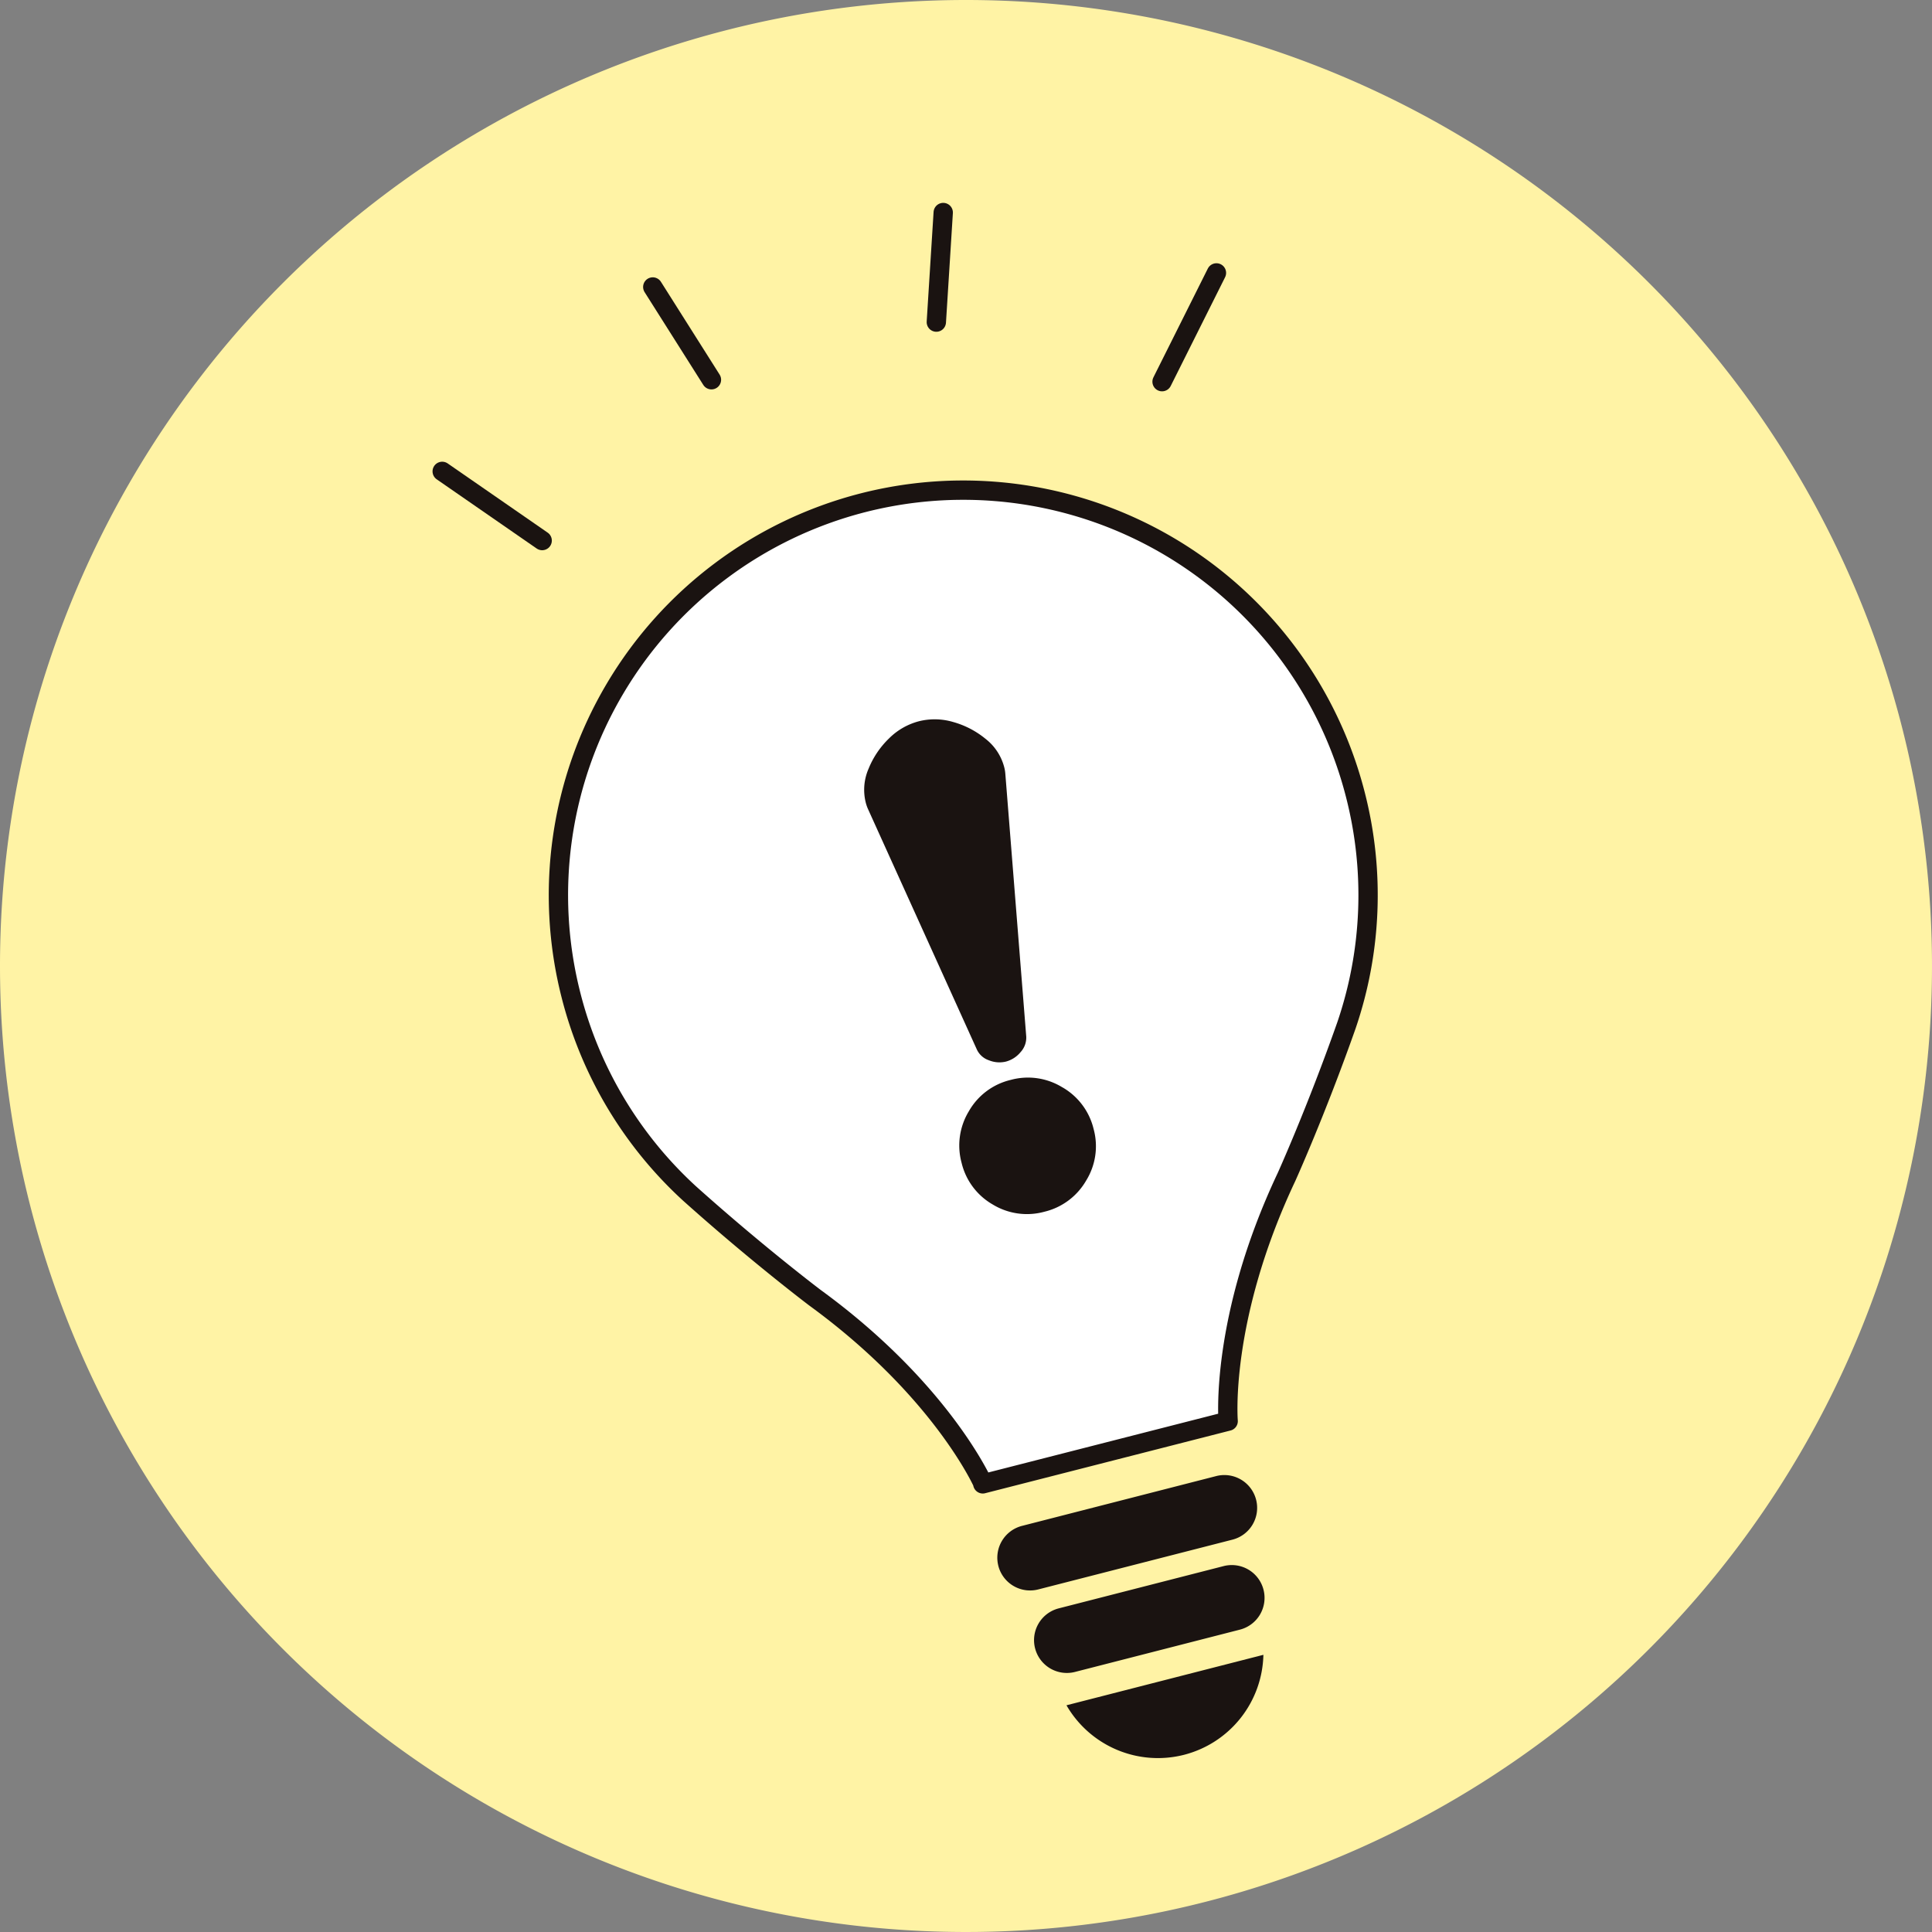 <svg xmlns="http://www.w3.org/2000/svg" width="300" height="300" viewBox="0 0 300 300"><rect x="0" y="0" width="300" height="300" fill="#808080" stroke="none"/><g transform="translate(343.756 -3641)"><path d="M150,0A150,150,0,1,1,0,150,150,150,0,0,1,150,0Z" transform="translate(-343.756 3641)" fill="#fff3a5"/><g transform="translate(-275.092 3674)"><g transform="translate(0 0)"><line x1="8.446" y2="16.89" transform="translate(111.78 9.376)" fill="none" stroke="#1a1311" stroke-linecap="round" stroke-linejoin="round" stroke-width="3"/><line x1="1.071" y2="17.017" transform="translate(76.729)" fill="none" stroke="#1a1311" stroke-linecap="round" stroke-linejoin="round" stroke-width="3"/><line x2="15.524" y2="10.745" transform="translate(0 40.194)" fill="none" stroke="#1a1311" stroke-linecap="round" stroke-linejoin="round" stroke-width="3"/><line x2="9.113" y2="14.407" transform="translate(32.697 11.561)" fill="none" stroke="#1a1311" stroke-linecap="round" stroke-linejoin="round" stroke-width="3"/></g><g transform="translate(18.035 43.094)"><path d="M-551.729,280.225c-.012-.039,0-.09-.008-.142-.6-1.293-7.291-15.081-26.027-28.743,0,0-8.887-6.7-19.514-16.217a62.639,62.639,0,0,1-18.383-30.736,62.889,62.889,0,0,1,45.33-76.506h0a62.85,62.85,0,0,1,76.463,45.353,62.6,62.6,0,0,1-1.388,35.791c-4.74,13.454-9.331,23.594-9.331,23.594-10.392,22.05-9.04,37.866-9.04,37.866Z" transform="translate(617.636 -125.907)" fill="#fff" stroke="#1a1311" stroke-linecap="round" stroke-linejoin="round" stroke-width="3"/><path d="M-600.135,178.914a5.091,5.091,0,0,0,6.2,3.667l30.162-7.731a5.091,5.091,0,0,0,3.667-6.2h0a5.092,5.092,0,0,0-6.194-3.671l-30.162,7.735a5.1,5.1,0,0,0-3.671,6.2Z" transform="translate(668.455 -11.869)" fill="#1a1311"/><path d="M-598.683,181.3a5.094,5.094,0,0,0,6.194,3.671l25.611-6.568a5.089,5.089,0,0,0,3.667-6.2h0a5.087,5.087,0,0,0-6.194-3.667l-25.607,6.564a5.092,5.092,0,0,0-3.671,6.2Z" transform="translate(672.71 -1.447)" fill="#1a1311"/><path d="M-566.983,171.923A16.407,16.407,0,0,1-579.3,187.448a16.4,16.4,0,0,1-18.261-7.688Z" transform="translate(676.463 8.942)" fill="#1a1311"/></g><g transform="translate(65.522 78.7)"><path d="M-580.386,184.227a3.33,3.33,0,0,1-.892,2.425,4.4,4.4,0,0,1-2.252,1.454,4.314,4.314,0,0,1-2.653-.2,3.179,3.179,0,0,1-1.891-1.714l-16.9-37.331a6.3,6.3,0,0,1-.346-1.022,8.174,8.174,0,0,1,.456-5.22,13.658,13.658,0,0,1,3.172-4.693,10.232,10.232,0,0,1,4.63-2.661,10.12,10.12,0,0,1,5.318.11,13.721,13.721,0,0,1,5.015,2.6,8.2,8.2,0,0,1,2.916,4.394,5.474,5.474,0,0,1,.177,1.022l2.771,34.808Zm5.6,7.869a10.208,10.208,0,0,1,4.862,6.485,10.125,10.125,0,0,1-1.156,7.995,10.227,10.227,0,0,1-6.481,4.846,10.217,10.217,0,0,1-8.03-1.124,10.176,10.176,0,0,1-4.834-6.466,10.251,10.251,0,0,1,1.128-8.014,10.165,10.165,0,0,1,6.5-4.866A10.176,10.176,0,0,1-574.789,192.1Z" transform="translate(605.555 -134.966)" fill="#1a1311"/></g></g></g></svg>
